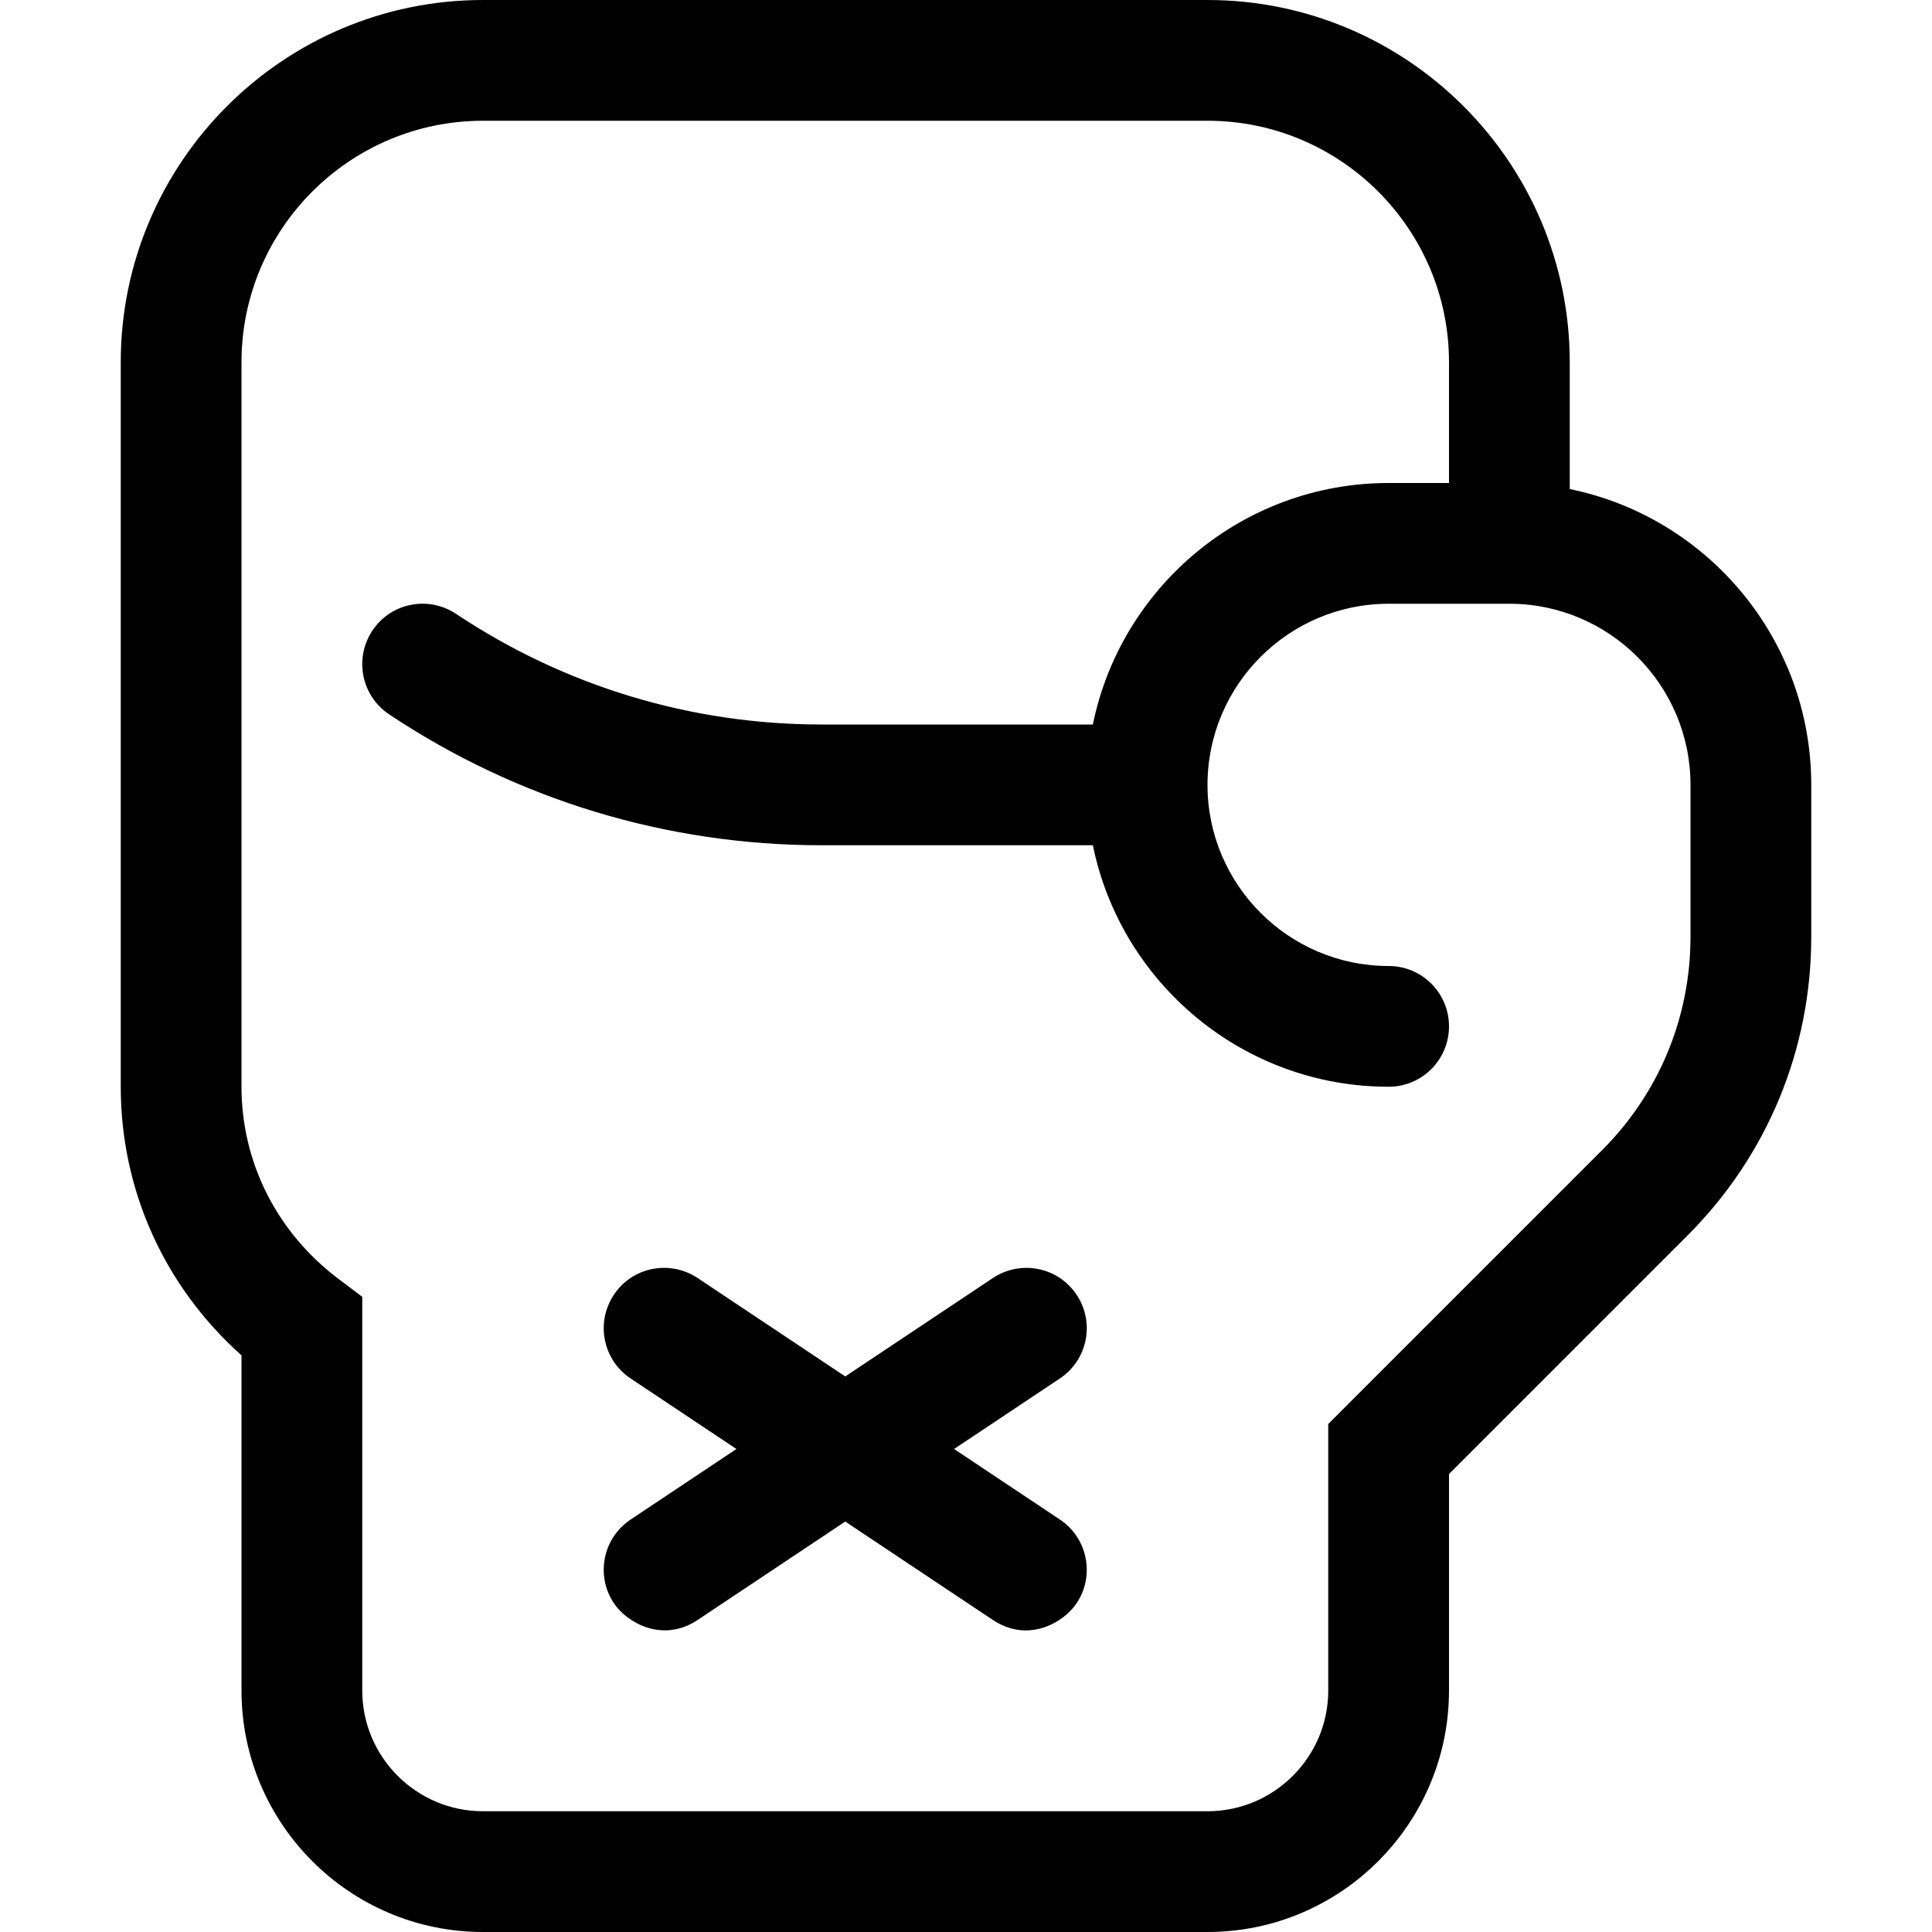 <svg xmlns="http://www.w3.org/2000/svg" viewBox="0 0 512 512"><!-- Font Awesome Pro 6.0.0-alpha2 by @fontawesome - https://fontawesome.com License - https://fontawesome.com/license (Commercial License) --><path d="M416 129.609V96C416 43.062 372.938 0 320 0H128C75.062 0 32 43.062 32 96V288C32 315.406 43.562 340.922 64 359.188V448C64 483.297 92.703 512 128 512H320C355.297 512 384 483.297 384 448V390.625L447.188 327.437C468.344 306.281 480 278.156 480 248.234V208C480 169.359 452.469 137.047 416 129.609ZM448 248.234C448 269.609 439.672 289.703 424.562 304.812L352 377.375V448C352 465.641 337.641 480 320 480H128C110.359 480 96 465.641 96 448V343.672L89.641 338.875C73.344 326.562 64 308.016 64 288V96C64 60.703 92.703 32 128 32H320C355.297 32 384 60.703 384 96V128H368C329.369 128 297.053 155.529 289.619 192H217.688C183.125 192 149.641 181.859 120.875 162.688C113.5 157.781 103.562 159.75 98.688 167.125C93.781 174.484 95.781 184.406 103.125 189.312C137.172 212 176.781 224 217.688 224H289.619C297.053 260.471 329.369 288 368 288C376.844 288 384 280.844 384 272S376.844 256 368 256C341.531 256 320 234.469 320 208S341.531 160 368 160H400C426.469 160 448 181.531 448 208V248.234ZM285.312 343.125C280.391 335.75 270.5 333.797 263.125 338.687L224 364.771L184.875 338.688C177.484 333.797 167.563 335.75 162.688 343.125C157.781 350.484 159.766 360.406 167.125 365.313L195.156 384L167.125 402.688C159.766 407.594 157.781 417.516 162.687 424.875C166.044 429.918 175.481 435.539 184.875 429.313L224 403.229L263.125 429.312C272.51 435.533 281.901 430.001 285.312 424.875C290.219 417.516 288.234 407.594 280.875 402.687L252.844 384L280.875 365.312C288.234 360.406 290.219 350.484 285.312 343.125Z"/></svg>